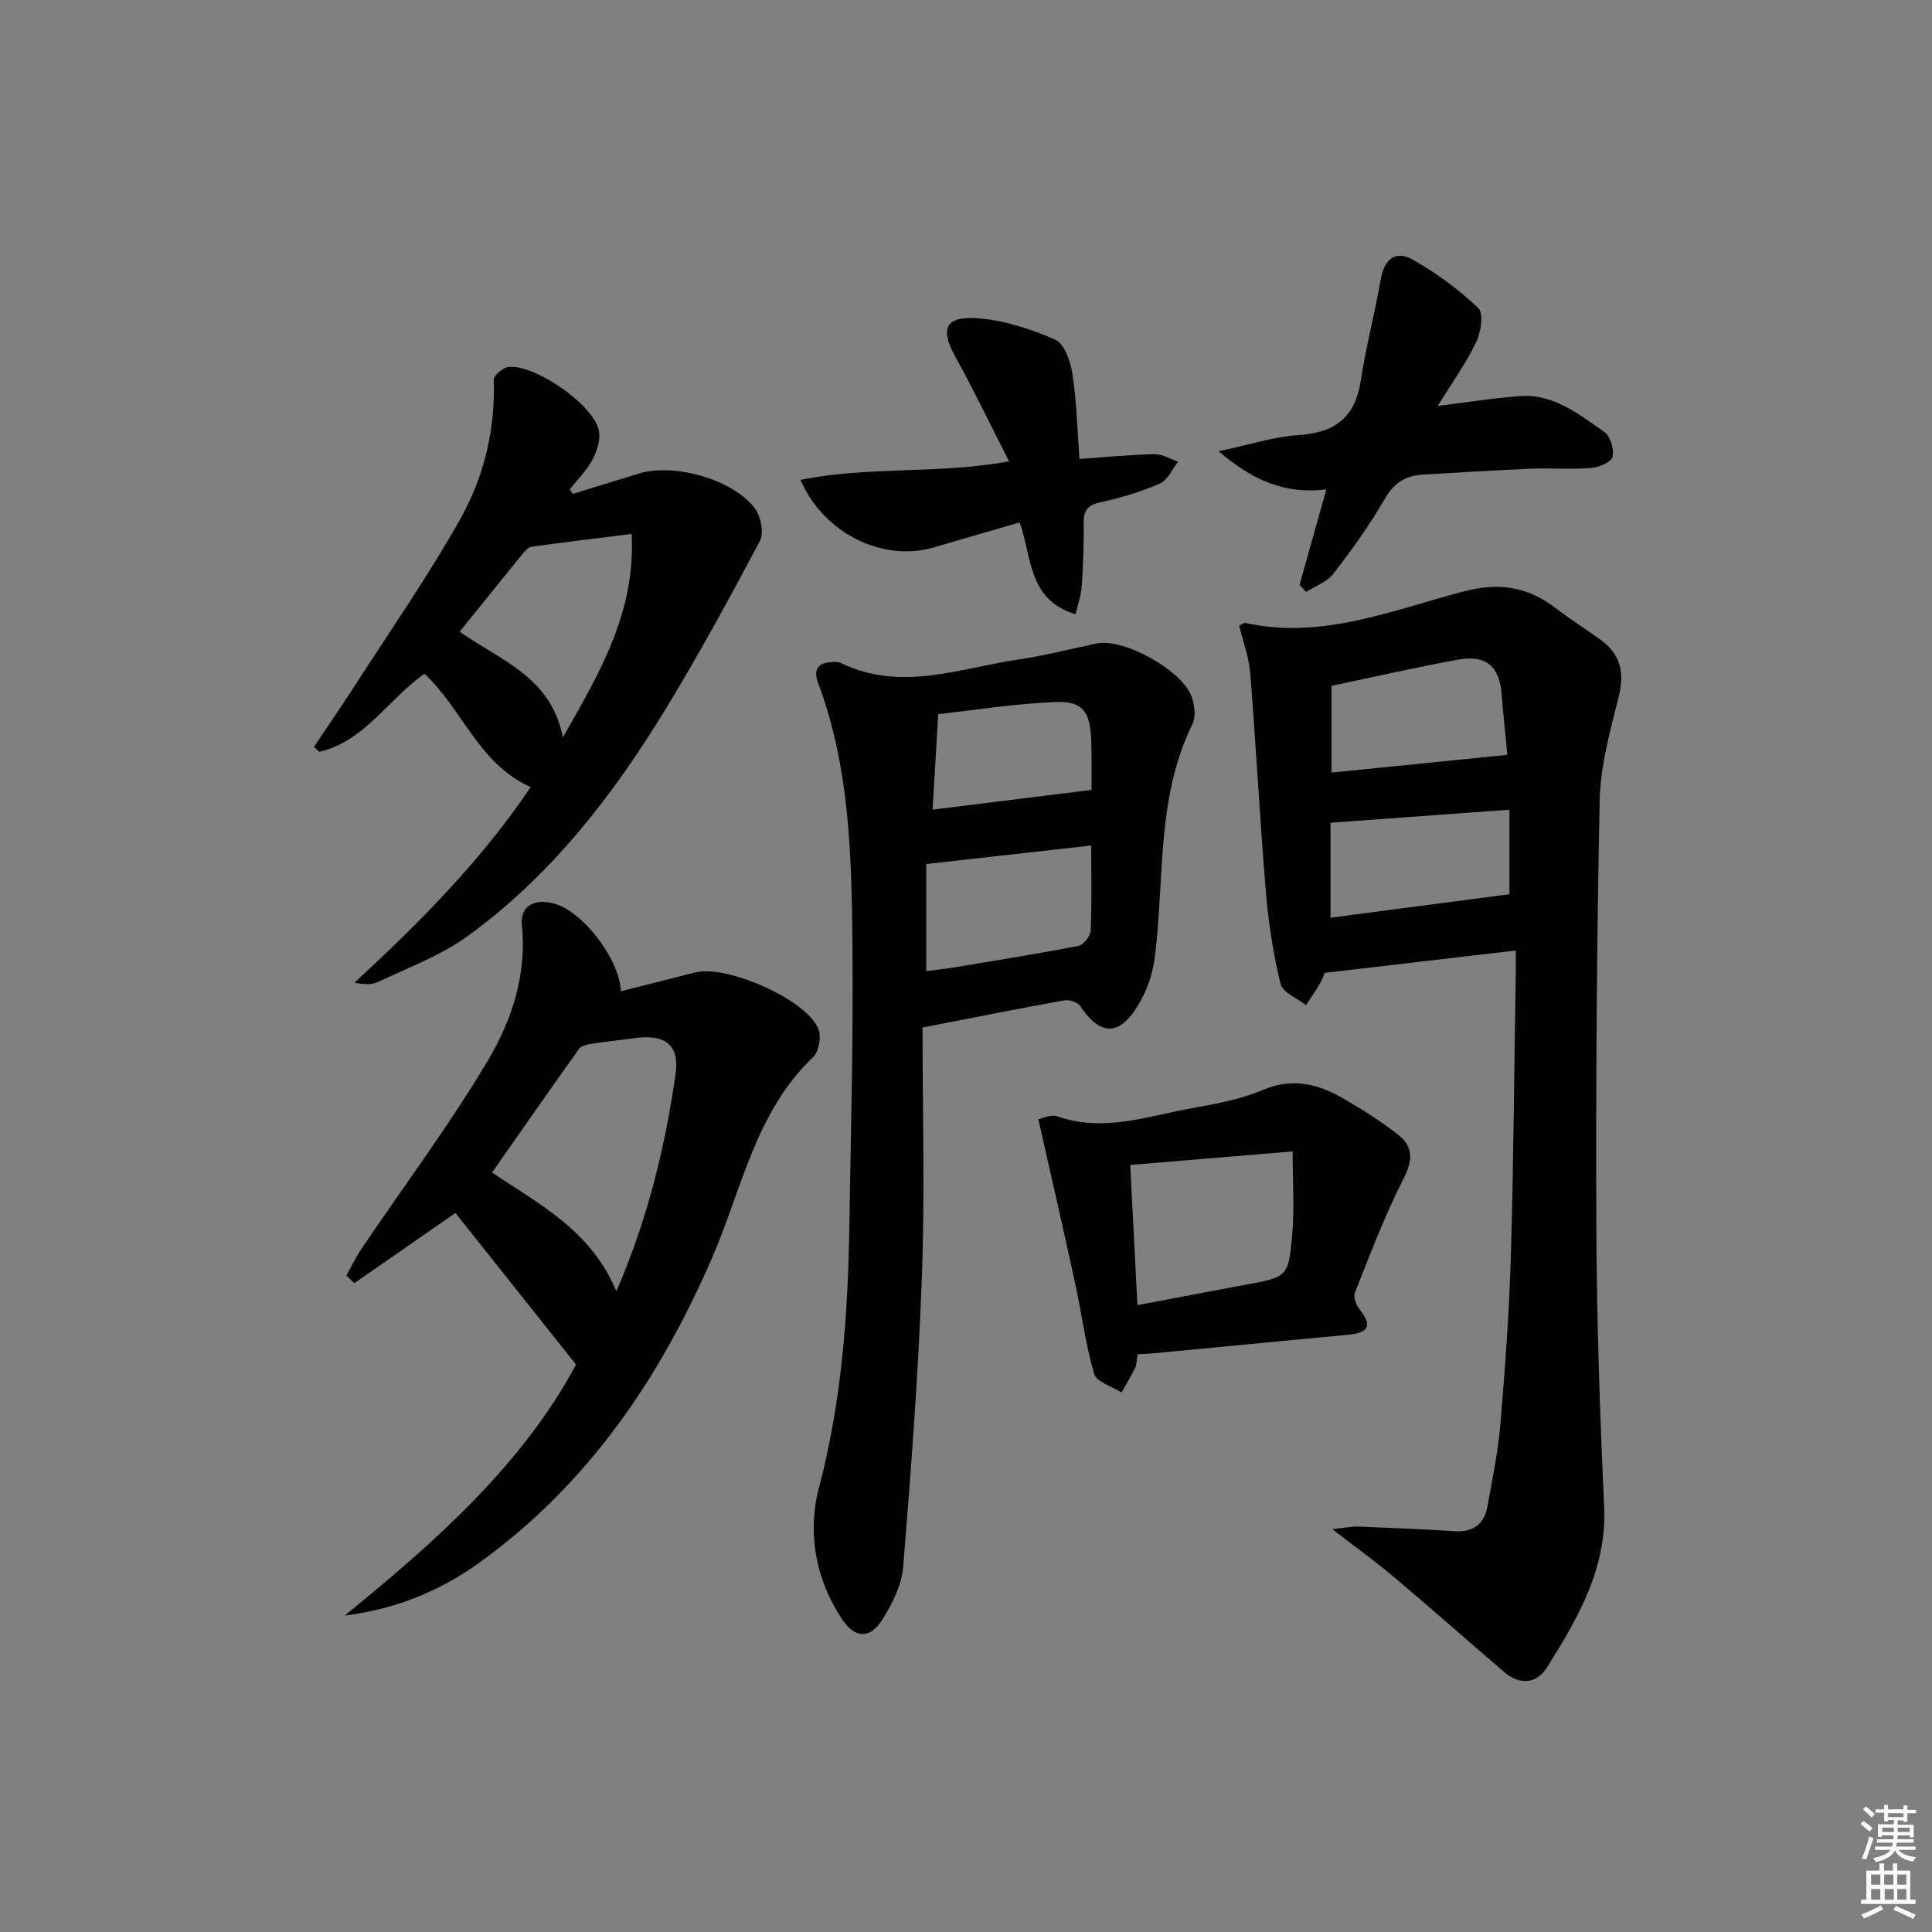 <svg enable-background="new 0 0 400 400" viewBox="0 0 400 400" xmlns="http://www.w3.org/2000/svg"><rect x="0" y="0" width="400" height="400" fill="#808080" stroke="none"/><path d="m385.2 377.6.6-.6c.6.4 1.3.9 1.9 1.5l-.6.7c-.8-.6-1.4-1.1-1.9-1.6zm.3 7.1c.6-1.4 1.1-2.9 1.5-4.5.3.1.6.3.9.4-.5 1.4-1 2.9-1.5 4.4l-.9-.2zm.2-10.1.6-.6c.7.5 1.3 1.1 1.9 1.6l-.7.7c-.6-.6-1.2-1.2-1.8-1.7zm8.4-.8h.8v.9h1.8v.7h-1.8v1.8h-.8v-.3h-1.2v.9h3.3v2.6h-.8v-.4h-2.5c0 .3 0 .6-.1.8h3.4v.7h-3.5c0 .3-.1.6-.1.8h4v.7h-3.5c.7.9 1.9 1.3 3.6 1.5-.2.2-.4.5-.6.9-1.9-.3-3.2-1.1-3.8-2.3-.5 1.1-1.8 2-3.9 2.4-.2-.3-.4-.5-.6-.8 1.9-.4 3.1-.9 3.6-1.7h-3.2v-.7h3.5c.1-.2.1-.5.2-.8h-3.3v-.7h3.4c0-.2 0-.5 0-.8h-2.4v.3h-.8v-2.6h3.3v-.9h-1.2v.3h-.8v-1.8h-1.8v-.7h1.8v-.9h.8v.9h3.2zm-4.4 5.5h2.4c0-.3 0-.6 0-.9h-2.4zm1.2-3.1h3.2v-.8h-3.2zm4.4 2.2h-2.4v.9h2.5v-.9z" fill="#fcfafa"/><path d="m389.2 385.8h.9v1.5h1.8v-1.5h.9v1.5h2.7v6h1.1v.9h-11.3v-.9h1.1v-6h2.7v-1.5zm.2 8.7.5.8c-1.2.6-2.5 1.3-4 1.9-.2-.3-.3-.6-.6-.8 1.6-.6 3-1.3 4.1-1.9zm-2-4.3h1.9v-2.1h-1.9zm0 3.1h1.9v-2.2h-1.9zm2.7-3.1h1.9v-2.1h-1.9zm.1 3.1h1.9v-2.2h-1.9zm2.3 1.3c1.4.6 2.7 1.2 4.1 1.8l-.5.9c-1.5-.7-2.8-1.4-4.1-1.9zm2.2-6.5h-1.9v2.1h1.9zm-1.9 5.2h1.9v-2.2h-1.9z" fill="#fcfafa"/><g fill="#010101"><path d="m313.83 196.79c-13.38 1.56-26 3.04-39.58 4.63.04-.09-.36 1.13-.97 2.22-.88 1.54-1.92 2.99-2.89 4.48-1.83-1.46-4.84-2.63-5.27-4.43-1.52-6.24-2.5-12.68-3.04-19.09-1.25-15.05-2.03-30.14-3.23-45.19-.27-3.36-1.51-6.64-2.28-9.87.67-.32 1-.63 1.25-.57 15.86 3.51 30.43-2.65 45.17-6.51 7.36-1.93 13.27-1.01 19.07 3.43 3.04 2.32 6.29 4.36 9.38 6.61 4.14 3.01 4.93 6.84 3.68 11.82-1.76 7.02-3.77 14.2-3.92 21.35-.62 29.62-.81 59.26-.69 88.89.08 19.12.74 38.26 1.61 57.36.59 12.83-5.42 23.07-11.78 33.22-2.21 3.54-5.69 3.81-8.97.99-7.58-6.5-15.05-13.11-22.68-19.55-3.77-3.18-7.79-6.07-12.87-9.99 2.74-.28 4.11-.59 5.46-.53 6.64.26 13.28.55 19.91.96 3.81.23 6.1-1.45 6.76-5.11 1.03-5.7 2.22-11.41 2.7-17.17.97-11.59 1.83-23.21 2.16-34.84.57-19.63.7-39.27 1.02-58.91.01-1.14 0-2.28 0-4.2zm-1.32-11.65c0-5.4 0-11.29 0-17.5-12.55.91-24.76 1.81-37.04 2.7v19.66c12.49-1.64 24.55-3.22 37.04-4.86zm-.43-28.86c-.38-4.02-.86-8.3-1.18-12.6-.43-5.62-3.22-8.16-8.88-7.13-8.73 1.58-17.39 3.57-26.33 5.44v17.96c12.1-1.22 23.92-2.41 36.39-3.67z"/><path d="m191 212.74c0 16.95.5 34.27-.13 51.55-.73 20.08-2.25 40.13-3.88 60.16-.31 3.75-2.27 7.64-4.34 10.92-2.52 3.99-5.62 3.87-8.25-.04-5.6-8.31-7.27-18.11-4.86-27.24 4.72-17.89 6.03-35.97 6.31-54.25.3-19.46.84-38.92.64-58.37-.19-18.25-.55-36.57-7.1-54.04-1.35-3.6.78-4.43 3.78-4.37.33.01.68.07.97.22 12.43 6.04 24.65 1.02 36.9-.77 5.4-.79 10.7-2.19 16.05-3.29 5.68-1.16 18.04 5.77 19.72 11.28.51 1.68.8 3.94.09 5.39-7.5 15.19-5.79 31.8-7.75 47.85-.35 2.89-1.16 5.88-2.47 8.47-3.98 7.89-8.31 9.2-13.03 2.08-.53-.8-2.27-1.36-3.29-1.17-9.41 1.68-18.8 3.56-29.36 5.62zm34.92-37.69c-11.75 1.32-22.89 2.57-34.15 3.84v22.16c2.02-.26 3.64-.41 5.24-.67 8.77-1.46 17.56-2.86 26.29-4.55 1.04-.2 2.46-2.06 2.51-3.2.26-5.64.11-11.29.11-17.58zm.08-11.51c0 .53 0-.28 0-1.09-.02-3.15.05-6.31-.09-9.46-.25-5.72-1.78-7.86-7.43-7.64-8.31.33-16.58 1.66-24.23 2.5-.44 7.34-.8 13.54-1.17 19.78 11.02-1.37 21.55-2.68 32.92-4.09z"/><path d="m119.26 282.52c-8.69-10.92-16.91-21.26-24.97-31.39-6.79 4.71-13.86 9.63-20.93 14.54-.55-.53-1.09-1.07-1.64-1.6 1.04-1.86 1.96-3.81 3.16-5.58 8.78-13 18.22-25.61 26.22-39.07 4.93-8.3 7.99-17.79 6.95-27.96-.39-3.8 2.53-5.58 6.86-4.33 5.78 1.67 13.32 11.35 13.64 18.1 5.18-1.31 10.26-2.59 15.32-3.89 6.53-1.68 23.04 5.55 25.56 11.66.66 1.59.12 4.72-1.09 5.87-11.93 11.36-14.73 27.27-20.87 41.46-10.86 25.07-25.7 46.92-48.12 63.13-8.34 6.03-17.54 9.72-27.98 11.02 18.91-15.36 36.9-31.41 47.89-51.96zm8.35-15.17c6.42-14.84 10.1-29.77 12.26-45.03.86-6.08-2.23-8.26-8.54-7.38-2.95.42-5.92.7-8.86 1.16-.9.14-2.11.4-2.57 1.04-6.04 8.44-11.96 16.96-18.03 25.62 9.74 6.54 20.5 11.97 25.74 24.59z"/><path d="m118.59 102.25c4.57-1.4 9.14-2.8 13.7-4.21 7.23-2.23 19.55 1.21 24.04 7.27 1.22 1.65 1.86 5.07.98 6.73-6.3 11.87-12.73 23.7-19.74 35.16-10.92 17.85-23.7 34.28-40.82 46.66-5.55 4.02-12.25 6.47-18.51 9.46-1.33.63-3.03.48-4.86.14 13.42-12.4 26.15-25.15 36.49-40.5-10.75-4.77-14.09-16.09-21.98-23.46-7.44 5.15-12.32 13.96-21.79 16.16-.37-.34-.74-.68-1.1-1.03 2.95-4.42 5.97-8.8 8.85-13.27 7.2-11.17 14.81-22.12 21.33-33.68 4.98-8.82 7.41-18.67 7.04-29.04-.03-.89 1.9-2.55 3.05-2.67 5.48-.58 17.6 7.83 18.71 13.12.39 1.85-.33 4.22-1.26 5.98-1.21 2.29-3.14 4.2-4.76 6.27.22.3.42.61.63.91zm-2.05 50.42c7.76-13.63 15.08-26 14.23-42.12-7.33.92-14.03 1.71-20.72 2.65-.69.1-1.37.89-1.88 1.51-4.29 5.26-8.54 10.56-12.99 16.07 8.32 5.93 18.88 9.25 21.36 21.89z"/><path d="m235.51 280.39c-.2 1.23-.15 2.12-.49 2.82-.85 1.74-1.87 3.39-2.83 5.08-1.96-1.25-5.15-2.15-5.65-3.83-1.8-6.15-2.6-12.59-3.97-18.88-2.41-11.1-4.96-22.18-7.59-33.85.62-.11 2.55-1.09 3.97-.59 9.74 3.39 18.97-.17 28.31-1.79 4.89-.85 9.88-1.86 14.42-3.76 6.1-2.56 11.36-1.09 16.53 1.89 3.87 2.23 7.66 4.66 11.19 7.39 3.21 2.48 3.16 5.3 1.19 9.16-3.89 7.61-6.91 15.67-10.09 23.63-.36.89.28 2.57.99 3.44 2.94 3.6 1.53 4.88-2.42 5.25-13.38 1.25-26.76 2.55-40.14 3.83-.99.09-1.97.12-3.42.21zm-.02-10.17c7.67-1.45 14.97-2.86 22.27-4.21 8.77-1.62 9.01-1.59 9.78-10.35.48-5.45.09-10.98.09-17.27-12.03 1-22.56 1.88-33.63 2.8.49 9.6.97 18.83 1.49 29.03z"/><path d="m269.06 121.09c1.77-6.29 3.53-12.58 5.54-19.76-8.35 1.03-15.07-1.71-22.29-7.9 6.43-1.36 11.44-3.03 16.53-3.35 7.53-.48 11.73-3.64 12.89-11.26 1.07-7.03 2.91-13.94 4.13-20.94.74-4.22 3-6.19 6.73-4.07 4.85 2.75 9.45 6.14 13.48 9.98 1.14 1.08.55 5.02-.44 7.06-2.14 4.42-5.05 8.47-7.97 13.19 6.23-.76 11.62-1.65 17.04-2.03 6.98-.5 12.21 3.78 17.48 7.44 1.25.87 2.06 3.61 1.68 5.14-.27 1.1-2.82 2.18-4.43 2.3-4.14.33-8.33-.02-12.48.15-7.47.31-14.94.79-22.41 1.23-3.51.2-5.9 1.68-7.8 4.96-3.14 5.43-6.84 10.58-10.68 15.56-1.31 1.7-3.73 2.54-5.65 3.77-.44-.5-.89-.98-1.35-1.47z"/><path d="m223.49 95.02c5.45-.38 10.54-.88 15.64-.99 1.58-.03 3.19 1.01 4.78 1.56-1.22 1.55-2.14 3.81-3.74 4.51-3.93 1.71-8.11 2.98-12.3 3.88-2.72.58-3.54 1.73-3.51 4.34.05 4.32-.11 8.65-.39 12.97-.12 1.86-.78 3.68-1.29 5.9-10.02-3.09-8.96-11.99-11.58-19.02-6 1.74-11.86 3.42-17.7 5.15-10.46 3.1-22.81-2.74-27.66-13.96 13.98-2.87 28.16-1.14 43.18-3.83-3.83-7.5-7.21-14.6-11.02-21.46-3.3-5.93-2.36-8.63 4.43-8.18 5.47.37 11.03 2.2 16.1 4.41 1.9.83 3.21 4.46 3.59 7 .88 5.68 1.01 11.48 1.47 17.72z"/></g></svg>